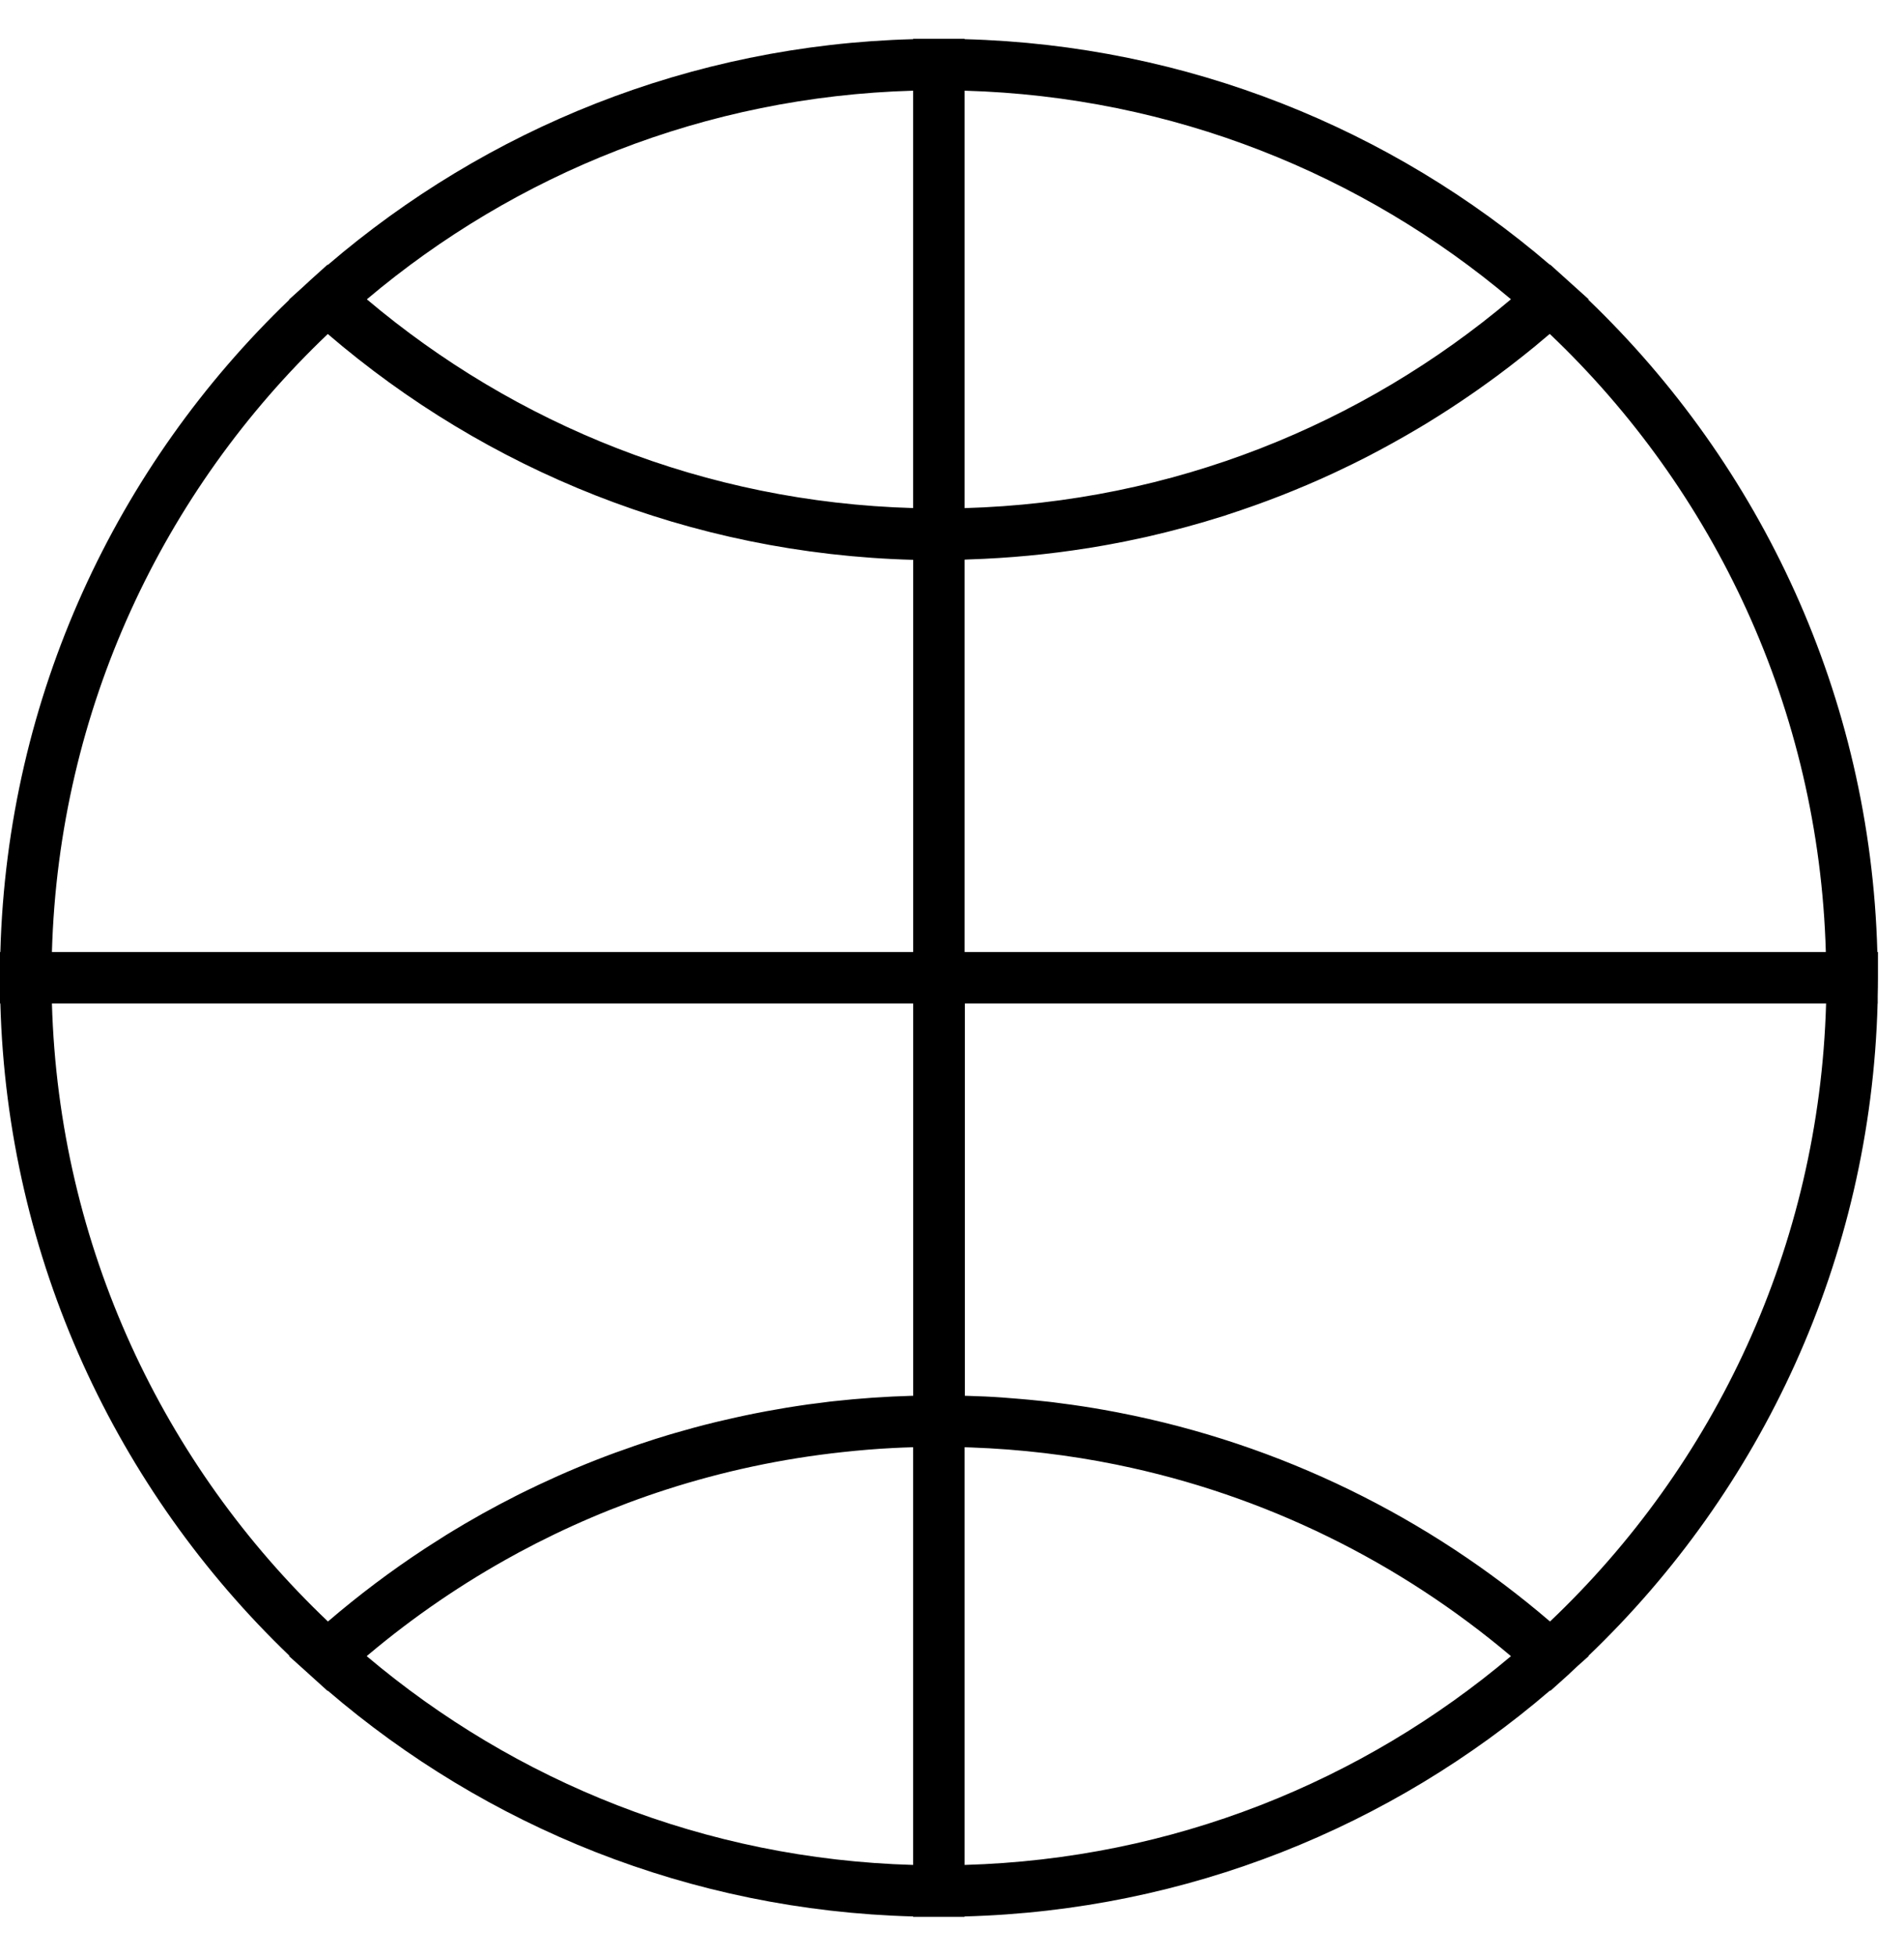 <svg width="37" height="38" viewBox="0 0 37 38" fill="none" xmlns="http://www.w3.org/2000/svg">
<path d="M18.744 0.761C23.086 0.877 27.049 2.511 30.12 5.146L30.125 5.142L30.46 5.444L30.872 5.815L30.864 5.822C34.215 9.036 36.348 13.519 36.482 18.498H36.494V18.998C36.494 19.118 36.492 19.237 36.489 19.356V19.498H36.487C36.353 24.482 34.224 28.961 30.867 32.175L30.872 32.18L30.654 32.375C30.591 32.434 30.529 32.494 30.465 32.552L30.13 32.853L30.122 32.847C27.047 35.487 23.087 37.121 18.744 37.238V37.246H17.745V37.238C13.403 37.122 9.444 35.489 6.369 32.85L6.365 32.855L6.03 32.552C6.029 32.551 6.028 32.549 6.026 32.548L5.617 32.18L5.624 32.172C2.274 28.958 0.141 24.477 0.007 19.498H0V18.498H0.007C0.141 13.52 2.272 9.038 5.622 5.824L5.617 5.82L5.872 5.59C5.925 5.541 5.977 5.492 6.03 5.444L6.365 5.142L6.372 5.147C9.447 2.51 13.404 0.877 17.745 0.761V0.753H18.744V0.761ZM17.732 28.121C17.606 28.125 17.48 28.129 17.354 28.136C17.026 28.152 16.701 28.18 16.378 28.215C15.194 28.342 14.047 28.589 12.948 28.943C11.95 29.265 10.991 29.676 10.081 30.166C10.059 30.178 10.036 30.191 10.014 30.203C8.996 30.757 8.041 31.411 7.16 32.151C7.149 32.161 7.137 32.17 7.126 32.18C10.011 34.617 13.7 36.122 17.744 36.237V28.121C17.74 28.121 17.736 28.121 17.732 28.121ZM18.745 36.237C22.788 36.122 26.477 34.616 29.362 32.18C27.201 30.355 24.589 29.051 21.715 28.463C21.707 28.461 21.7 28.459 21.692 28.458C20.776 28.272 19.832 28.159 18.868 28.125C18.827 28.124 18.786 28.122 18.745 28.121V36.237ZM1.009 19.498C1.144 24.221 3.178 28.47 6.373 31.507C6.969 30.996 7.598 30.522 8.257 30.09C8.295 30.065 8.334 30.04 8.372 30.016C8.456 29.962 8.54 29.908 8.625 29.855C8.641 29.846 8.656 29.835 8.672 29.825C8.771 29.764 8.87 29.704 8.971 29.645C8.989 29.634 9.007 29.623 9.025 29.612C9.122 29.556 9.22 29.5 9.317 29.445C9.338 29.434 9.358 29.422 9.378 29.41C9.594 29.29 9.813 29.174 10.034 29.062C10.054 29.052 10.074 29.041 10.095 29.031C10.193 28.982 10.292 28.935 10.391 28.888C10.417 28.875 10.443 28.862 10.469 28.85C10.952 28.622 11.446 28.414 11.951 28.229C12.038 28.197 12.126 28.166 12.214 28.136C12.255 28.121 12.296 28.106 12.337 28.092C12.377 28.078 12.418 28.064 12.459 28.051C12.555 28.019 12.651 27.987 12.748 27.956C12.776 27.947 12.803 27.939 12.831 27.931C12.925 27.901 13.02 27.872 13.115 27.845C13.182 27.825 13.25 27.807 13.317 27.788C13.368 27.774 13.419 27.759 13.47 27.745C13.54 27.726 13.61 27.708 13.681 27.689C13.762 27.669 13.844 27.648 13.926 27.628C13.966 27.618 14.007 27.609 14.047 27.6C14.133 27.579 14.219 27.56 14.305 27.541C14.365 27.528 14.425 27.515 14.485 27.502C14.542 27.49 14.598 27.478 14.655 27.467C14.738 27.45 14.821 27.434 14.904 27.419C14.965 27.408 15.026 27.397 15.087 27.387C15.153 27.375 15.22 27.363 15.287 27.352C15.355 27.341 15.423 27.331 15.491 27.32C15.561 27.31 15.631 27.299 15.701 27.289C15.762 27.281 15.823 27.273 15.884 27.266C15.963 27.255 16.042 27.245 16.122 27.235C16.146 27.233 16.171 27.23 16.195 27.227C16.7 27.171 17.21 27.136 17.727 27.121C17.733 27.121 17.739 27.121 17.745 27.121V19.498H1.009ZM18.75 27.121C18.784 27.122 18.817 27.123 18.851 27.124C18.95 27.127 19.05 27.13 19.149 27.135C19.37 27.145 19.589 27.162 19.808 27.181C19.929 27.191 20.05 27.202 20.171 27.215C20.247 27.223 20.323 27.23 20.398 27.239C20.423 27.242 20.448 27.245 20.473 27.248C20.593 27.263 20.714 27.279 20.834 27.296C20.841 27.297 20.848 27.298 20.855 27.299C21.122 27.337 21.387 27.381 21.65 27.431C21.677 27.436 21.703 27.441 21.729 27.446C24.894 28.058 27.767 29.488 30.121 31.507C33.321 28.47 35.352 24.226 35.486 19.498H18.75V27.121ZM6.37 6.49C3.176 9.527 1.143 13.776 1.009 18.498H17.745V10.878C13.403 10.761 9.445 9.129 6.37 6.49ZM29.926 6.647C29.893 6.674 29.862 6.702 29.829 6.729C29.669 6.86 29.506 6.989 29.342 7.115C29.26 7.178 29.178 7.24 29.096 7.301C29.033 7.347 28.97 7.394 28.906 7.439C28.843 7.485 28.78 7.53 28.717 7.574C28.672 7.605 28.628 7.636 28.583 7.667C28.308 7.857 28.028 8.039 27.742 8.214C27.693 8.244 27.644 8.273 27.595 8.303C27.41 8.413 27.222 8.521 27.033 8.625C26.994 8.647 26.954 8.669 26.914 8.69C26.833 8.734 26.752 8.778 26.67 8.82C26.66 8.825 26.65 8.831 26.641 8.836C26.546 8.885 26.451 8.934 26.355 8.981C26.299 9.01 26.242 9.037 26.185 9.064C26.12 9.096 26.056 9.127 25.991 9.157C25.957 9.173 25.923 9.189 25.889 9.205C25.234 9.508 24.558 9.772 23.864 9.997C23.842 10.004 23.82 10.012 23.798 10.02C23.696 10.052 23.594 10.082 23.491 10.113C23.469 10.12 23.446 10.127 23.424 10.134C23.192 10.202 22.959 10.266 22.724 10.325C22.699 10.331 22.674 10.338 22.649 10.344C22.548 10.369 22.447 10.394 22.345 10.417C22.319 10.423 22.293 10.429 22.267 10.435C22.162 10.458 22.057 10.48 21.952 10.502C21.922 10.508 21.892 10.514 21.862 10.521C21.768 10.539 21.674 10.558 21.58 10.575C21.538 10.583 21.496 10.59 21.454 10.598C21.352 10.616 21.25 10.634 21.148 10.65C21.142 10.651 21.136 10.651 21.13 10.652C20.378 10.772 19.611 10.845 18.831 10.87C18.802 10.871 18.774 10.873 18.745 10.874V18.498H35.481C35.347 13.775 33.312 9.525 30.116 6.488C30.053 6.542 29.989 6.594 29.926 6.647ZM18.745 9.873C22.788 9.758 26.477 8.252 29.362 5.815C26.481 3.384 22.789 1.877 18.745 1.762V9.873ZM17.744 1.762C13.702 1.877 10.014 3.381 7.129 5.816C10.014 8.252 13.701 9.757 17.744 9.872V1.762Z" fill="black"/>
</svg>
